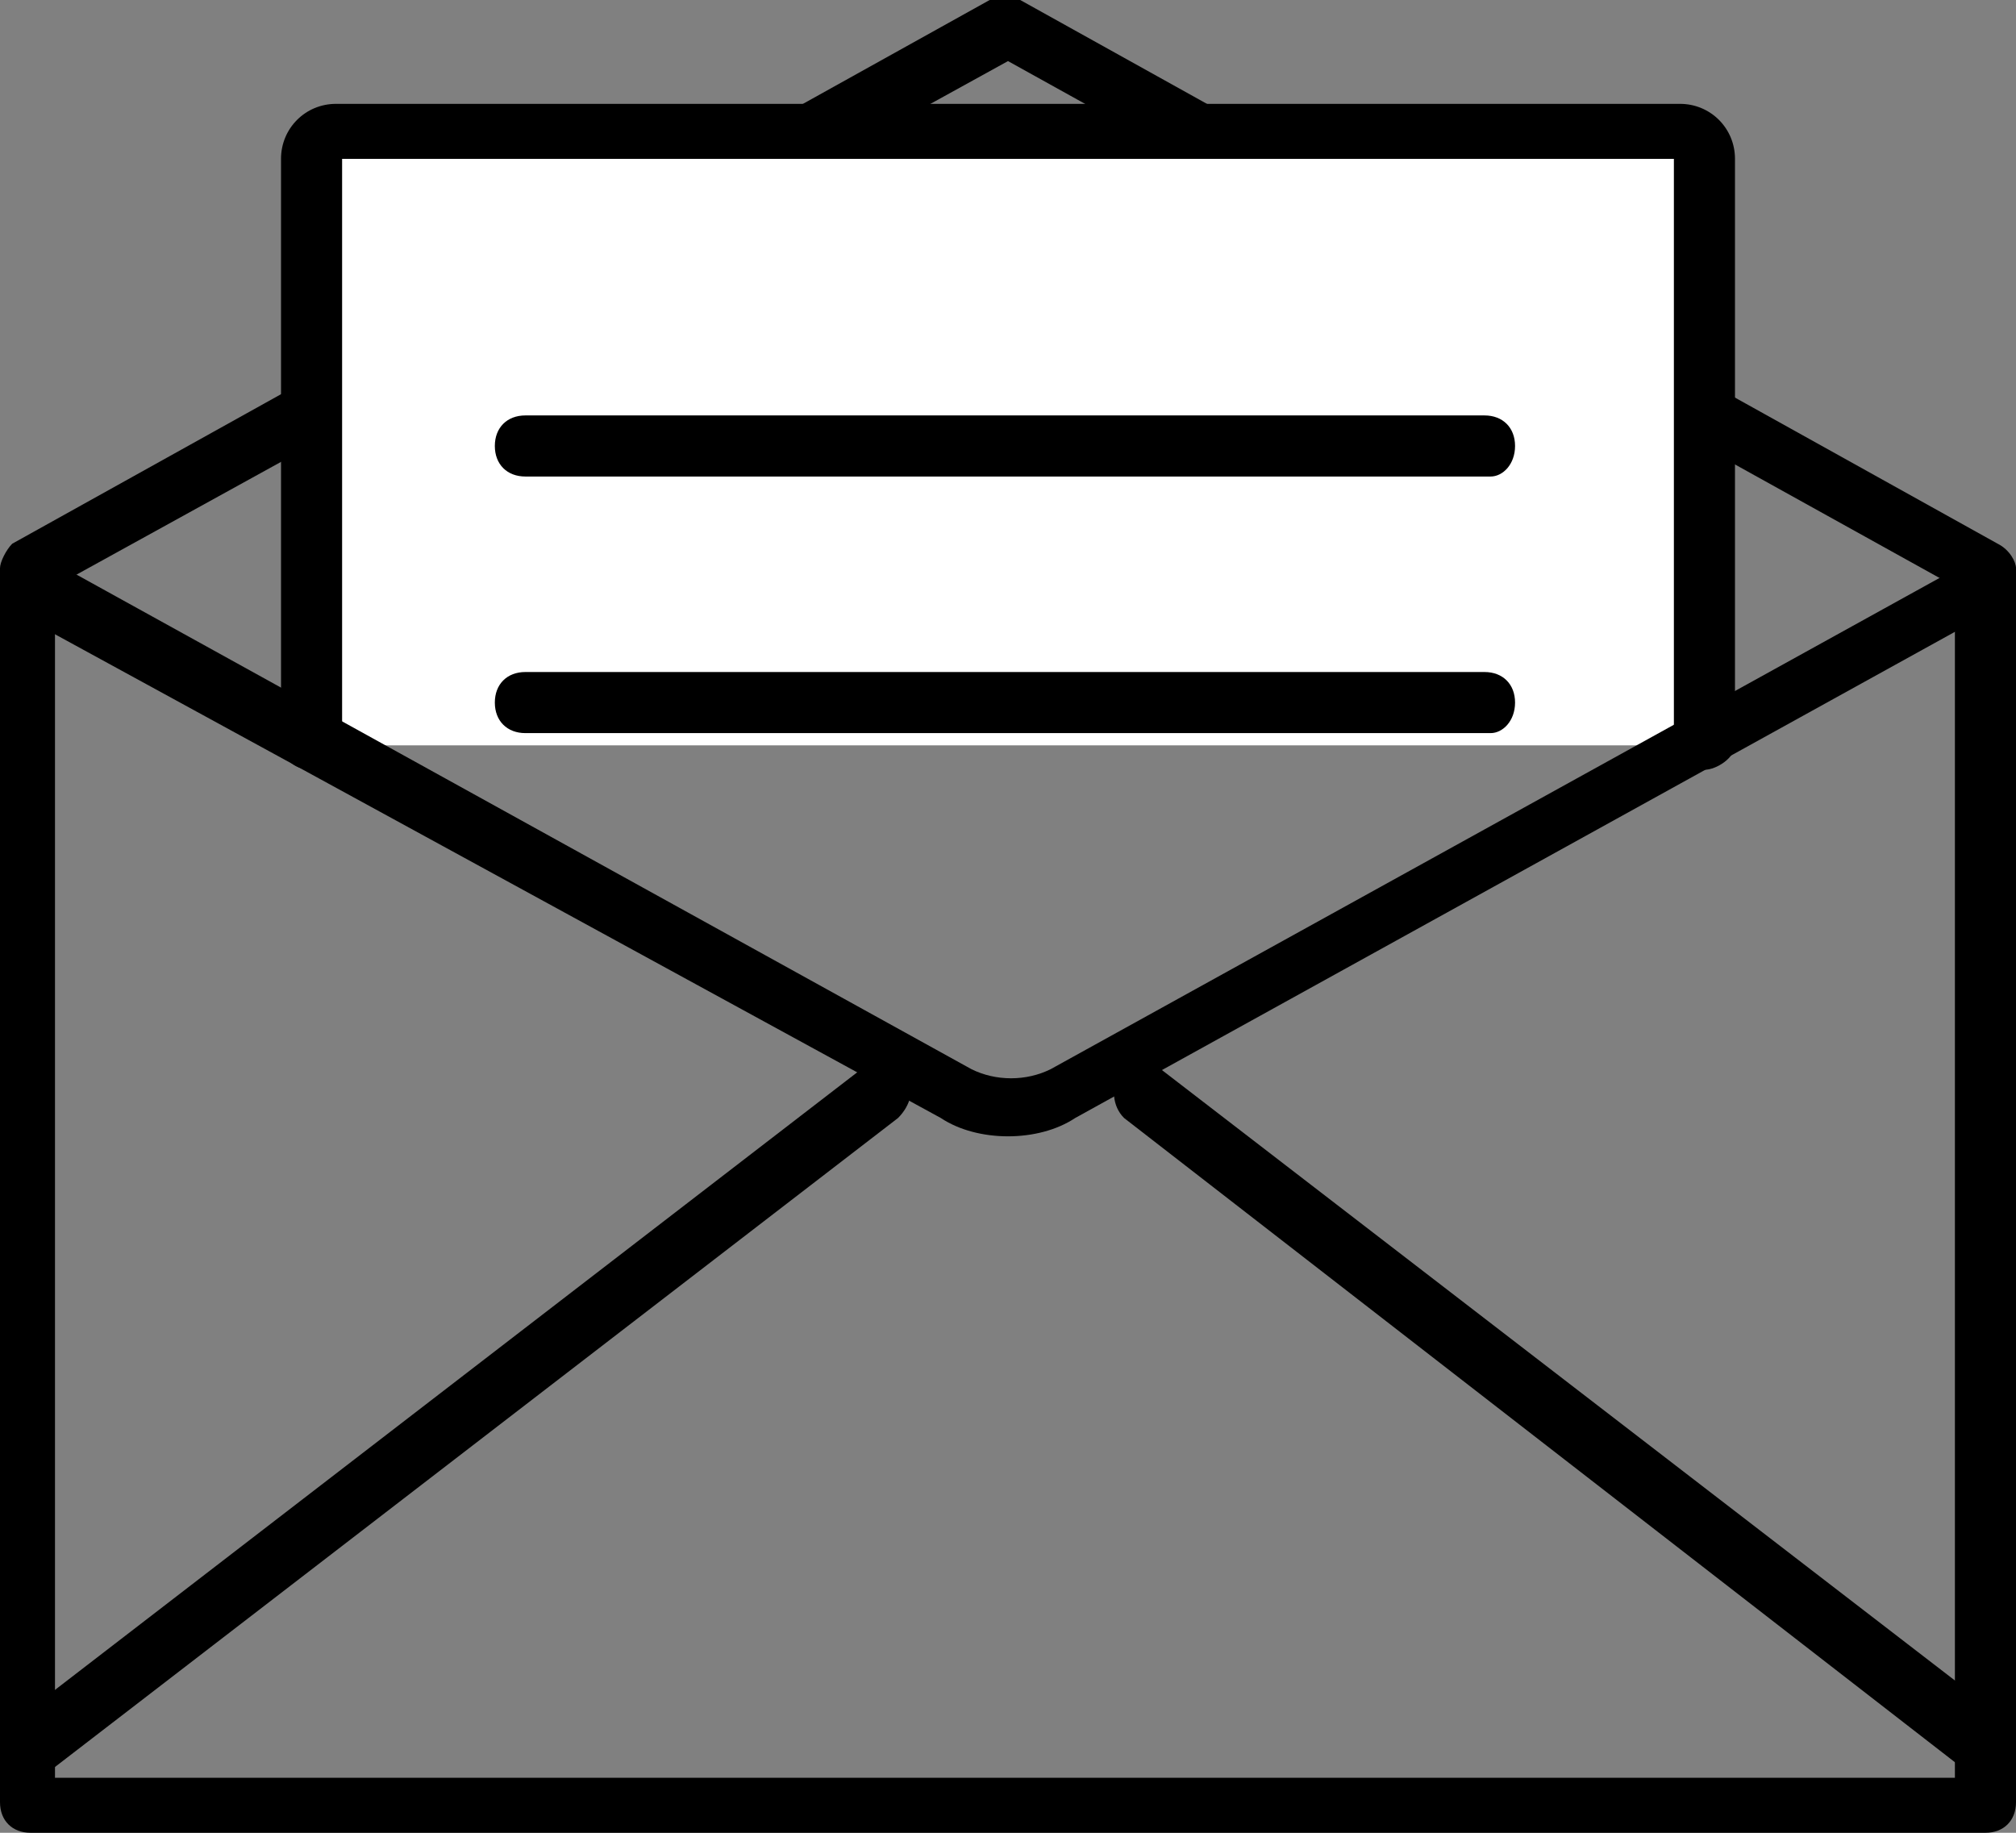<?xml version="1.0" encoding="utf-8"?>
<!-- Generator: Adobe Illustrator 26.3.1, SVG Export Plug-In . SVG Version: 6.00 Build 0)  -->
<svg version="1.1" id="レイヤー_1" xmlns="http://www.w3.org/2000/svg" xmlns:xlink="http://www.w3.org/1999/xlink" x="0px"
	 y="0px" viewBox="0 0 33 30" style="enable-background:new 0 0 33 30;" xml:space="preserve">
<rect x="0" y="0" width="33" height="30" fill="#808080" stroke="none"/>
<style type="text/css">
	.st0{fill:#FFFFFF;}
</style>
<g>
	<path d="M32.5,30H0.5C0.2,30,0,29.8,0,29.5V9.3C0,9.2,0.1,9,0.2,8.9l16-8.9c0.1-0.1,0.3-0.1,0.5,0l16,8.9C32.9,9,33,9.2,33,9.3
		v20.2C33,29.8,32.8,30,32.5,30z M0.9,29.1h31.1V9.6L16.5,1L0.9,9.6V29.1z"/>
	<path class="st0" d="M5.1,12.1V2.6c0-0.2,0.2-0.4,0.4-0.4h22c0.2,0,0.4,0.2,0.4,0.4v9.6H5.1z"/>
	<path d="M27.9,12.6c-0.3,0-0.5-0.2-0.5-0.5V2.6H5.6v9.5c0,0.3-0.2,0.5-0.5,0.5c-0.3,0-0.5-0.2-0.5-0.5V2.6c0-0.5,0.4-0.9,0.9-0.9
		h22c0.5,0,0.9,0.4,0.9,0.9v9.6C28.4,12.4,28.1,12.6,27.9,12.6z"/>
	<path d="M16.5,18.6c-0.4,0-0.8-0.1-1.1-0.3L0.2,10C0,9.8-0.1,9.6,0.1,9.3C0.2,9.1,0.5,9,0.7,9.1l15.2,8.4c0.4,0.2,0.9,0.2,1.3,0
		l15.2-8.4c0.2-0.1,0.5,0,0.6,0.2c0.1,0.2,0,0.5-0.2,0.6l-15.2,8.4C17.3,18.5,16.9,18.6,16.5,18.6z"/>
	<path d="M0.5,29.1c-0.1,0-0.3-0.1-0.4-0.2c-0.2-0.2-0.1-0.5,0.1-0.7l13.9-10.7c0.2-0.2,0.5-0.1,0.7,0.1c0.2,0.2,0.1,0.5-0.1,0.7
		L0.8,29C0.7,29.1,0.6,29.1,0.5,29.1z"/>
	<path d="M32.5,29.1c-0.1,0-0.2,0-0.3-0.1L18.4,18.3c-0.2-0.2-0.2-0.5-0.1-0.7c0.2-0.2,0.5-0.2,0.7-0.1l13.9,10.7
		c0.2,0.2,0.2,0.5,0.1,0.7C32.8,29,32.7,29.1,32.5,29.1z"/>
	<path d="M24.4,7.8H8.6c-0.3,0-0.5-0.2-0.5-0.5s0.2-0.5,0.5-0.5h15.7c0.3,0,0.5,0.2,0.5,0.5S24.6,7.8,24.4,7.8z"/>
	<path d="M24.4,12H8.6c-0.3,0-0.5-0.2-0.5-0.5c0-0.3,0.2-0.5,0.5-0.5h15.7c0.3,0,0.5,0.2,0.5,0.5C24.8,11.8,24.6,12,24.4,12z"/>
</g>
</svg>
